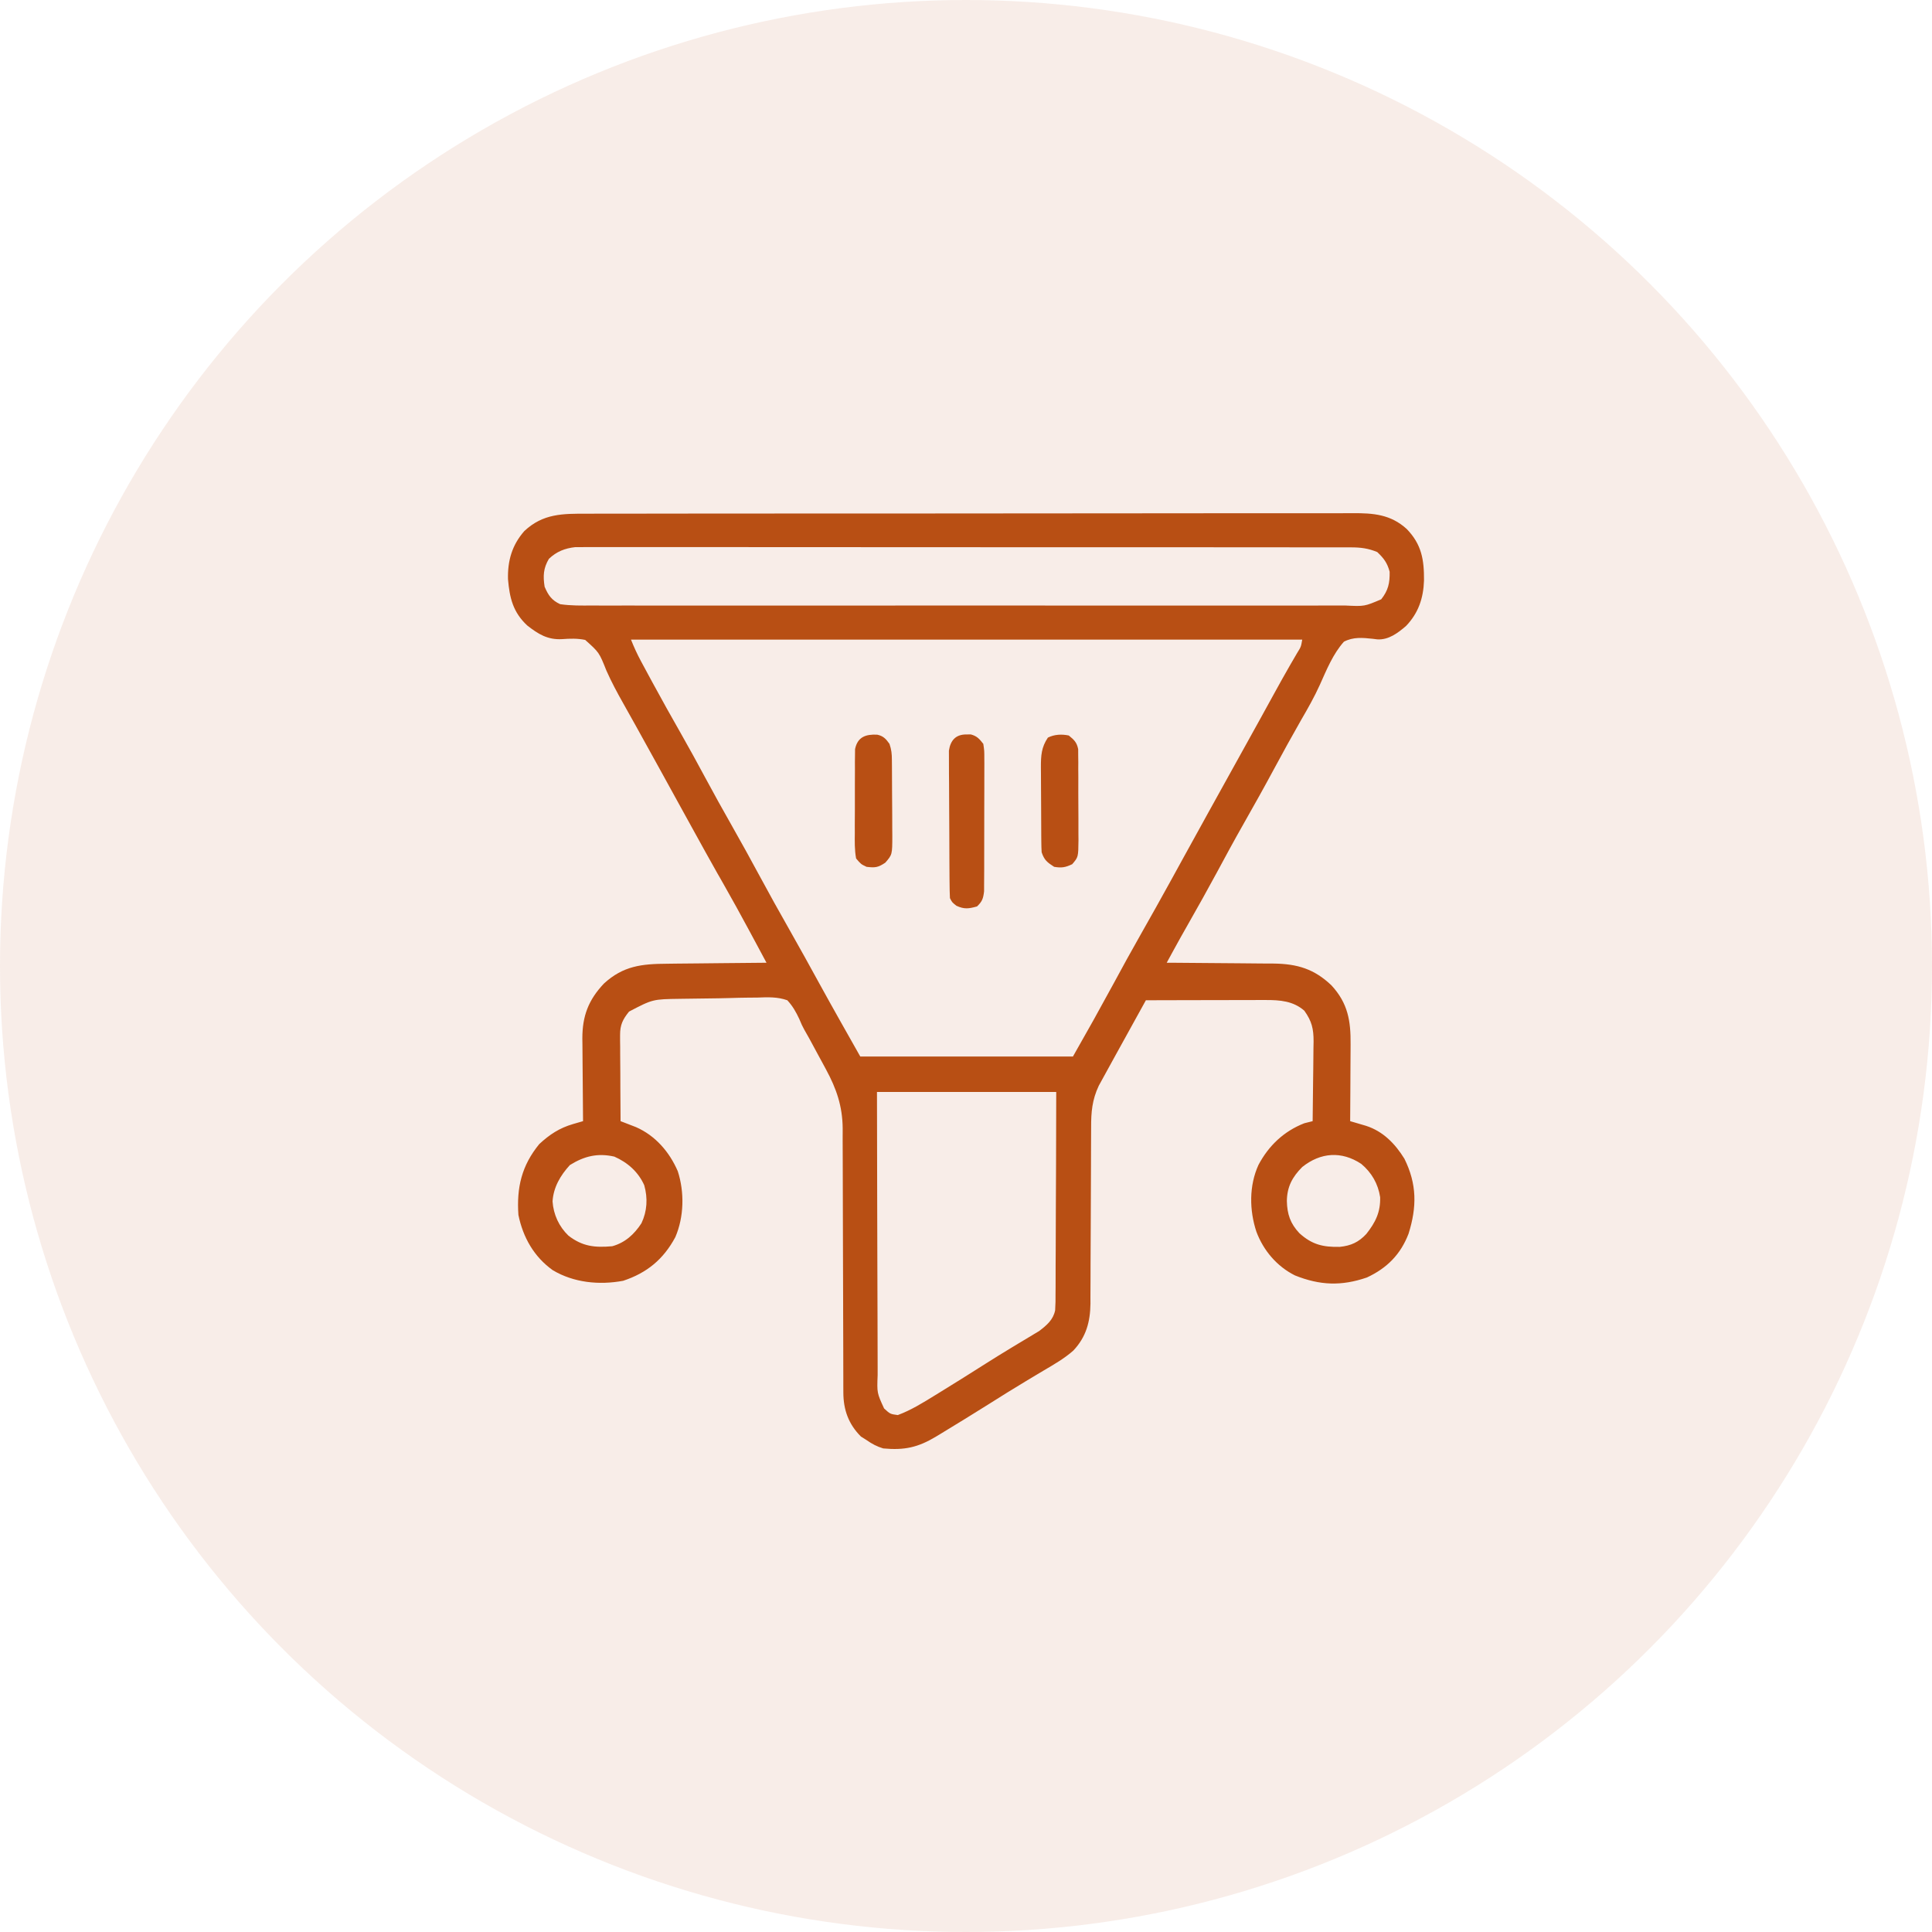 <svg xmlns="http://www.w3.org/2000/svg" fill="none" viewBox="0 0 64 64" height="64" width="64">
<circle fill-opacity="0.1" fill="#B84F14" r="32" cy="32" cx="32"></circle>
<path fill="#B84F14" d="M19.45 17.017C19.563 17.017 19.676 17.017 19.789 17.016C20.099 17.015 20.409 17.015 20.719 17.016C21.054 17.016 21.388 17.015 21.723 17.014C22.378 17.012 23.033 17.012 23.689 17.012C24.221 17.012 24.754 17.012 25.286 17.012C25.44 17.012 25.593 17.011 25.747 17.011C25.823 17.011 25.899 17.011 25.978 17.011C27.422 17.01 28.867 17.01 30.311 17.01C31.632 17.011 32.953 17.009 34.274 17.007C35.631 17.005 36.987 17.003 38.344 17.004C39.106 17.004 39.867 17.004 40.629 17.002C41.277 17 41.925 17 42.574 17.002C42.904 17.002 43.235 17.002 43.566 17.001C43.869 17 44.172 17 44.475 17.001C44.584 17.002 44.694 17.001 44.803 17C45.493 16.995 46.069 17.04 46.6 17.524C47.094 18.035 47.177 18.541 47.172 19.229C47.153 19.813 46.987 20.309 46.576 20.737C46.304 20.97 46 21.202 45.625 21.18C45.575 21.174 45.526 21.168 45.475 21.161C45.135 21.125 44.831 21.095 44.519 21.257C44.155 21.665 43.945 22.189 43.723 22.683C43.539 23.089 43.323 23.471 43.099 23.855C42.794 24.39 42.497 24.928 42.206 25.469C41.877 26.081 41.539 26.686 41.196 27.289C40.889 27.829 40.593 28.375 40.299 28.922C39.998 29.48 39.688 30.033 39.374 30.585C39.194 30.9 39.017 31.216 38.844 31.534C38.807 31.602 38.77 31.669 38.733 31.738C38.705 31.789 38.678 31.839 38.649 31.892C38.702 31.892 38.754 31.892 38.807 31.892C39.301 31.895 39.795 31.899 40.288 31.904C40.542 31.907 40.796 31.909 41.05 31.91C41.295 31.911 41.54 31.914 41.786 31.917C41.924 31.918 42.062 31.919 42.2 31.919C42.981 31.931 43.536 32.098 44.106 32.641C44.652 33.233 44.748 33.816 44.74 34.597C44.739 34.707 44.739 34.707 44.739 34.818C44.738 35.05 44.737 35.281 44.735 35.513C44.734 35.67 44.733 35.828 44.733 35.985C44.731 36.37 44.729 36.755 44.726 37.14C44.774 37.154 44.822 37.167 44.871 37.182C44.933 37.2 44.995 37.219 45.06 37.238C45.122 37.256 45.184 37.274 45.248 37.293C45.815 37.474 46.214 37.886 46.522 38.383C46.94 39.225 46.938 39.983 46.66 40.869C46.397 41.555 45.944 42.01 45.279 42.319C44.436 42.608 43.727 42.582 42.897 42.25C42.3 41.952 41.851 41.423 41.619 40.8C41.385 40.09 41.374 39.278 41.688 38.59C42.027 37.951 42.53 37.473 43.207 37.209C43.299 37.185 43.391 37.162 43.483 37.14C43.49 36.696 43.495 36.253 43.498 35.809C43.5 35.658 43.502 35.508 43.504 35.357C43.507 35.139 43.509 34.922 43.51 34.705C43.512 34.638 43.513 34.571 43.514 34.502C43.515 34.077 43.455 33.828 43.207 33.48C42.84 33.159 42.4 33.126 41.934 33.127C41.845 33.127 41.757 33.127 41.665 33.127C41.57 33.127 41.474 33.127 41.378 33.128C41.279 33.128 41.181 33.128 41.082 33.128C40.823 33.128 40.565 33.129 40.306 33.13C40.042 33.13 39.777 33.131 39.513 33.131C38.995 33.132 38.477 33.133 37.959 33.135C37.611 33.763 37.264 34.391 36.918 35.02C36.862 35.122 36.806 35.224 36.75 35.326C36.672 35.467 36.594 35.608 36.517 35.75C36.478 35.822 36.438 35.895 36.397 35.969C36.178 36.436 36.143 36.84 36.145 37.348C36.144 37.416 36.144 37.483 36.144 37.553C36.143 37.7 36.142 37.846 36.142 37.993C36.142 38.225 36.141 38.457 36.14 38.69C36.136 39.35 36.134 40.01 36.132 40.67C36.131 41.075 36.129 41.479 36.126 41.883C36.125 42.037 36.125 42.191 36.125 42.344C36.125 42.56 36.124 42.775 36.122 42.99C36.122 43.053 36.123 43.116 36.123 43.181C36.116 43.79 35.978 44.292 35.555 44.74C35.258 45.002 34.92 45.196 34.58 45.396C34.5 45.444 34.42 45.492 34.34 45.539C34.218 45.613 34.095 45.687 33.972 45.76C33.562 46.005 33.158 46.259 32.754 46.514C32.231 46.841 31.707 47.166 31.179 47.485C31.122 47.519 31.065 47.554 31.007 47.589C30.41 47.947 29.964 48.047 29.258 47.981C29.048 47.918 28.884 47.83 28.706 47.705C28.644 47.666 28.583 47.628 28.52 47.588C28.108 47.176 27.938 46.701 27.937 46.128C27.936 46.005 27.936 46.005 27.936 45.879C27.936 45.743 27.936 45.743 27.936 45.605C27.936 45.509 27.936 45.413 27.935 45.317C27.935 45.11 27.934 44.903 27.934 44.696C27.934 44.369 27.933 44.041 27.931 43.713C27.931 43.601 27.931 43.488 27.93 43.376C27.93 43.32 27.93 43.264 27.93 43.206C27.927 42.443 27.924 41.68 27.923 40.917C27.923 40.403 27.921 39.888 27.919 39.373C27.917 39.101 27.916 38.829 27.917 38.557C27.917 38.3 27.916 38.044 27.914 37.788C27.913 37.65 27.914 37.512 27.915 37.374C27.907 36.642 27.709 36.066 27.364 35.429C27.332 35.369 27.332 35.369 27.299 35.308C27.232 35.183 27.164 35.059 27.096 34.934C27.051 34.852 27.007 34.769 26.962 34.686C26.806 34.395 26.806 34.395 26.642 34.107C26.565 33.963 26.565 33.963 26.476 33.752C26.363 33.514 26.26 33.329 26.081 33.135C25.753 33.019 25.433 33.032 25.089 33.046C24.992 33.047 24.895 33.048 24.799 33.048C24.596 33.05 24.393 33.054 24.191 33.061C23.933 33.069 23.675 33.072 23.417 33.075C23.169 33.077 22.921 33.081 22.672 33.085C22.603 33.086 22.603 33.086 22.531 33.087C21.622 33.1 21.622 33.1 20.838 33.51C20.628 33.771 20.54 33.95 20.541 34.286C20.541 34.381 20.541 34.381 20.541 34.479C20.542 34.547 20.543 34.615 20.544 34.685C20.544 34.79 20.544 34.79 20.544 34.897C20.545 35.121 20.547 35.345 20.549 35.569C20.549 35.72 20.55 35.872 20.55 36.024C20.552 36.396 20.554 36.768 20.557 37.14C20.627 37.166 20.627 37.166 20.698 37.194C20.759 37.218 20.821 37.242 20.884 37.266C20.945 37.29 21.006 37.313 21.068 37.337C21.711 37.619 22.176 38.159 22.452 38.797C22.677 39.491 22.66 40.312 22.371 40.982C21.978 41.716 21.429 42.168 20.642 42.428C19.849 42.575 19.007 42.492 18.311 42.077C17.689 41.632 17.326 40.991 17.173 40.247C17.11 39.34 17.28 38.612 17.864 37.899C18.207 37.581 18.533 37.367 18.982 37.236C19.044 37.218 19.107 37.2 19.171 37.181C19.218 37.167 19.265 37.154 19.314 37.14C19.314 37.099 19.313 37.059 19.313 37.018C19.308 36.598 19.305 36.178 19.303 35.758C19.302 35.601 19.3 35.445 19.299 35.288C19.296 35.062 19.295 34.837 19.294 34.611C19.292 34.507 19.292 34.507 19.291 34.401C19.291 33.655 19.492 33.126 20.005 32.582C20.643 31.996 21.259 31.929 22.1 31.925C22.195 31.924 22.291 31.923 22.386 31.921C22.634 31.918 22.883 31.916 23.132 31.914C23.387 31.912 23.641 31.909 23.896 31.906C24.394 31.9 24.893 31.895 25.391 31.892C25.261 31.65 25.132 31.409 25.002 31.167C24.937 31.046 24.872 30.924 24.806 30.803C24.538 30.304 24.264 29.808 23.984 29.315C23.943 29.243 23.902 29.171 23.86 29.096C23.827 29.039 23.795 28.982 23.761 28.924C23.5 28.462 23.243 27.997 22.987 27.532C22.964 27.49 22.941 27.448 22.917 27.405C22.799 27.191 22.681 26.977 22.563 26.763C22.331 26.34 22.098 25.918 21.865 25.495C21.831 25.433 21.831 25.433 21.796 25.37C21.546 24.917 21.295 24.464 21.044 24.011C21.021 23.971 20.999 23.931 20.976 23.89C20.867 23.693 20.757 23.496 20.646 23.3C20.445 22.945 20.255 22.59 20.089 22.217C19.848 21.612 19.848 21.612 19.385 21.198C19.127 21.145 18.882 21.153 18.621 21.172C18.143 21.2 17.828 21.005 17.463 20.718C16.996 20.282 16.88 19.807 16.828 19.185C16.813 18.576 16.961 18.055 17.369 17.592C17.989 17.009 18.642 17.015 19.45 17.017ZM18.183 18.512C17.998 18.826 17.986 19.079 18.041 19.436C18.162 19.72 18.275 19.884 18.555 20.014C18.91 20.067 19.265 20.061 19.624 20.058C19.735 20.058 19.846 20.059 19.957 20.06C20.263 20.061 20.568 20.06 20.873 20.059C21.203 20.058 21.532 20.06 21.861 20.061C22.506 20.062 23.151 20.062 23.797 20.061C24.321 20.06 24.845 20.06 25.369 20.06C25.444 20.06 25.518 20.06 25.595 20.061C25.747 20.061 25.898 20.061 26.05 20.061C27.471 20.062 28.892 20.061 30.312 20.059C31.532 20.057 32.752 20.058 33.971 20.059C35.387 20.061 36.803 20.062 38.218 20.061C38.369 20.061 38.52 20.06 38.671 20.06C38.745 20.06 38.82 20.06 38.896 20.06C39.42 20.06 39.943 20.06 40.467 20.061C41.105 20.062 41.743 20.062 42.381 20.06C42.707 20.059 43.032 20.059 43.358 20.06C43.656 20.061 43.954 20.06 44.252 20.058C44.36 20.058 44.468 20.058 44.576 20.059C45.2 20.089 45.2 20.089 45.754 19.853C45.988 19.558 46.041 19.313 46.034 18.939C45.954 18.645 45.844 18.498 45.624 18.288C45.325 18.163 45.07 18.132 44.748 18.132C44.703 18.132 44.658 18.132 44.612 18.131C44.462 18.131 44.312 18.131 44.162 18.132C44.053 18.131 43.944 18.131 43.835 18.131C43.536 18.13 43.237 18.13 42.938 18.131C42.616 18.131 42.294 18.13 41.971 18.13C41.34 18.129 40.708 18.129 40.077 18.129C39.563 18.129 39.05 18.129 38.537 18.128C38.427 18.128 38.427 18.128 38.316 18.128C38.167 18.128 38.019 18.128 37.871 18.128C36.479 18.127 35.088 18.128 33.697 18.128C32.423 18.128 31.15 18.128 29.877 18.126C28.57 18.125 27.263 18.124 25.956 18.125C25.222 18.125 24.488 18.125 23.754 18.123C23.13 18.123 22.505 18.123 21.88 18.123C21.561 18.124 21.243 18.124 20.924 18.123C20.632 18.122 20.34 18.122 20.048 18.123C19.943 18.124 19.837 18.123 19.732 18.123C19.588 18.122 19.445 18.123 19.301 18.124C19.221 18.124 19.142 18.124 19.059 18.124C18.712 18.163 18.441 18.268 18.183 18.512ZM20.902 21.188C21.003 21.441 21.106 21.666 21.234 21.904C21.273 21.976 21.311 22.047 21.351 22.121C21.392 22.198 21.434 22.274 21.476 22.353C21.52 22.433 21.563 22.513 21.607 22.595C21.922 23.177 22.245 23.753 22.572 24.327C22.839 24.796 23.098 25.27 23.354 25.746C23.647 26.29 23.946 26.831 24.252 27.368C24.557 27.906 24.856 28.447 25.149 28.991C25.474 29.594 25.806 30.192 26.145 30.787C26.494 31.401 26.835 32.02 27.175 32.64C27.609 33.43 28.054 34.213 28.498 34.999C30.823 34.999 33.147 34.999 35.542 34.999C36.225 33.795 36.225 33.795 36.889 32.582C37.178 32.045 37.472 31.511 37.773 30.981C38.111 30.386 38.445 29.789 38.775 29.19C38.798 29.148 38.821 29.106 38.845 29.063C38.962 28.849 39.08 28.634 39.198 28.42C39.431 27.997 39.664 27.575 39.897 27.153C39.92 27.111 39.943 27.07 39.966 27.027C40.339 26.35 40.714 25.675 41.09 24.999C41.318 24.589 41.545 24.179 41.772 23.768C41.808 23.701 41.808 23.701 41.846 23.633C41.963 23.421 42.08 23.208 42.197 22.995C42.376 22.67 42.555 22.345 42.741 22.024C42.767 21.98 42.792 21.935 42.819 21.89C42.868 21.804 42.918 21.719 42.968 21.634C43.098 21.425 43.098 21.425 43.138 21.188C35.8 21.188 28.462 21.188 20.902 21.188ZM29.051 36.173C29.053 37.979 29.053 37.979 29.058 39.786C29.061 40.522 29.064 41.259 29.064 41.995C29.064 42.532 29.066 43.068 29.069 43.604C29.07 43.888 29.071 44.172 29.071 44.456C29.07 44.724 29.071 44.991 29.073 45.259C29.074 45.357 29.074 45.455 29.073 45.553C29.05 46.142 29.05 46.142 29.287 46.657C29.489 46.842 29.489 46.842 29.741 46.876C30.182 46.712 30.568 46.471 30.967 46.225C31.037 46.182 31.107 46.139 31.18 46.094C31.667 45.794 32.152 45.491 32.635 45.183C32.927 44.998 33.22 44.816 33.517 44.637C33.582 44.597 33.648 44.558 33.716 44.517C33.842 44.44 33.969 44.365 34.096 44.289C34.154 44.255 34.211 44.22 34.27 44.184C34.321 44.154 34.372 44.123 34.424 44.092C34.675 43.899 34.887 43.724 34.953 43.406C34.966 43.215 34.968 43.027 34.966 42.836C34.967 42.764 34.967 42.692 34.968 42.618C34.97 42.38 34.97 42.143 34.969 41.905C34.97 41.74 34.971 41.575 34.972 41.41C34.975 40.976 34.976 40.542 34.976 40.108C34.977 39.587 34.98 39.066 34.983 38.545C34.987 37.755 34.988 36.964 34.989 36.173C33.03 36.173 31.07 36.173 29.051 36.173ZM18.878 38.594C18.565 38.936 18.334 39.327 18.304 39.798C18.334 40.234 18.517 40.631 18.831 40.933C19.296 41.291 19.701 41.334 20.281 41.283C20.708 41.165 21.008 40.89 21.248 40.523C21.439 40.122 21.463 39.689 21.341 39.261C21.143 38.819 20.79 38.508 20.35 38.314C19.798 38.19 19.357 38.296 18.878 38.594ZM43.138 38.659C42.807 38.992 42.636 39.313 42.629 39.785C42.639 40.223 42.743 40.531 43.045 40.852C43.461 41.228 43.824 41.316 44.381 41.304C44.753 41.266 45.005 41.151 45.261 40.877C45.565 40.492 45.733 40.155 45.719 39.658C45.652 39.215 45.436 38.841 45.093 38.555C44.441 38.123 43.746 38.173 43.138 38.659Z"></path>
<path fill="#B84F14" d="M32.02 24.33C32.066 24.329 32.111 24.329 32.158 24.328C32.364 24.383 32.441 24.474 32.573 24.641C32.607 24.866 32.607 24.866 32.607 25.137C32.608 25.186 32.608 25.236 32.608 25.287C32.609 25.45 32.608 25.613 32.607 25.776C32.607 25.889 32.607 26.003 32.607 26.116C32.607 26.354 32.606 26.592 32.605 26.83C32.603 27.134 32.603 27.439 32.604 27.744C32.604 27.978 32.604 28.212 32.603 28.447C32.603 28.559 32.603 28.671 32.603 28.784C32.603 28.941 32.602 29.098 32.6 29.255C32.6 29.344 32.6 29.433 32.599 29.525C32.571 29.765 32.538 29.862 32.365 30.027C32.091 30.103 31.945 30.125 31.683 30.005C31.537 29.889 31.537 29.889 31.468 29.751C31.46 29.591 31.457 29.431 31.456 29.27C31.455 29.221 31.455 29.172 31.454 29.121C31.453 28.957 31.452 28.793 31.451 28.629C31.451 28.573 31.451 28.517 31.45 28.46C31.449 28.164 31.448 27.868 31.447 27.572C31.447 27.267 31.444 26.961 31.442 26.655C31.44 26.42 31.439 26.185 31.439 25.95C31.439 25.837 31.438 25.725 31.436 25.612C31.435 25.454 31.435 25.297 31.435 25.139C31.435 25.004 31.435 25.004 31.434 24.867C31.485 24.523 31.664 24.324 32.02 24.33Z"></path>
<path fill="#B84F14" d="M35.404 24.364C35.581 24.507 35.67 24.59 35.716 24.816C35.716 24.915 35.716 24.915 35.717 25.016C35.718 25.091 35.719 25.167 35.72 25.244C35.72 25.365 35.72 25.365 35.719 25.489C35.72 25.614 35.72 25.614 35.721 25.741C35.721 25.917 35.721 26.093 35.72 26.269C35.719 26.539 35.721 26.808 35.724 27.078C35.724 27.249 35.724 27.42 35.724 27.591C35.724 27.672 35.725 27.752 35.726 27.835C35.72 28.392 35.72 28.392 35.518 28.628C35.293 28.735 35.167 28.756 34.92 28.715C34.69 28.566 34.593 28.494 34.506 28.232C34.499 28.123 34.496 28.013 34.495 27.904C34.494 27.838 34.494 27.771 34.493 27.703C34.493 27.631 34.492 27.56 34.492 27.486C34.492 27.375 34.492 27.375 34.491 27.262C34.49 27.106 34.49 26.949 34.489 26.793C34.489 26.554 34.487 26.316 34.485 26.077C34.484 25.925 34.484 25.773 34.483 25.621C34.483 25.55 34.482 25.479 34.481 25.405C34.482 25.031 34.496 24.754 34.713 24.434C34.929 24.326 35.17 24.316 35.404 24.364Z"></path>
<path fill="#B84F14" d="M29.058 24.337C29.26 24.379 29.347 24.476 29.465 24.641C29.532 24.84 29.544 24.969 29.545 25.177C29.546 25.243 29.547 25.31 29.547 25.378C29.548 25.45 29.548 25.522 29.548 25.596C29.549 25.67 29.549 25.744 29.549 25.82C29.55 25.977 29.55 26.134 29.551 26.29C29.552 26.53 29.554 26.769 29.556 27.009C29.556 27.161 29.557 27.313 29.557 27.465C29.558 27.537 29.559 27.608 29.559 27.682C29.558 28.31 29.558 28.31 29.327 28.577C29.084 28.739 28.991 28.749 28.706 28.715C28.522 28.628 28.522 28.628 28.36 28.439C28.307 28.157 28.314 27.877 28.317 27.591C28.317 27.507 28.317 27.424 28.316 27.338C28.316 27.162 28.317 26.986 28.319 26.81C28.321 26.541 28.32 26.271 28.319 26.002C28.32 25.831 28.32 25.66 28.321 25.489C28.321 25.408 28.32 25.327 28.32 25.244C28.321 25.169 28.322 25.094 28.323 25.016C28.324 24.95 28.324 24.884 28.325 24.816C28.408 24.407 28.685 24.319 29.058 24.337Z"></path>
</svg>
